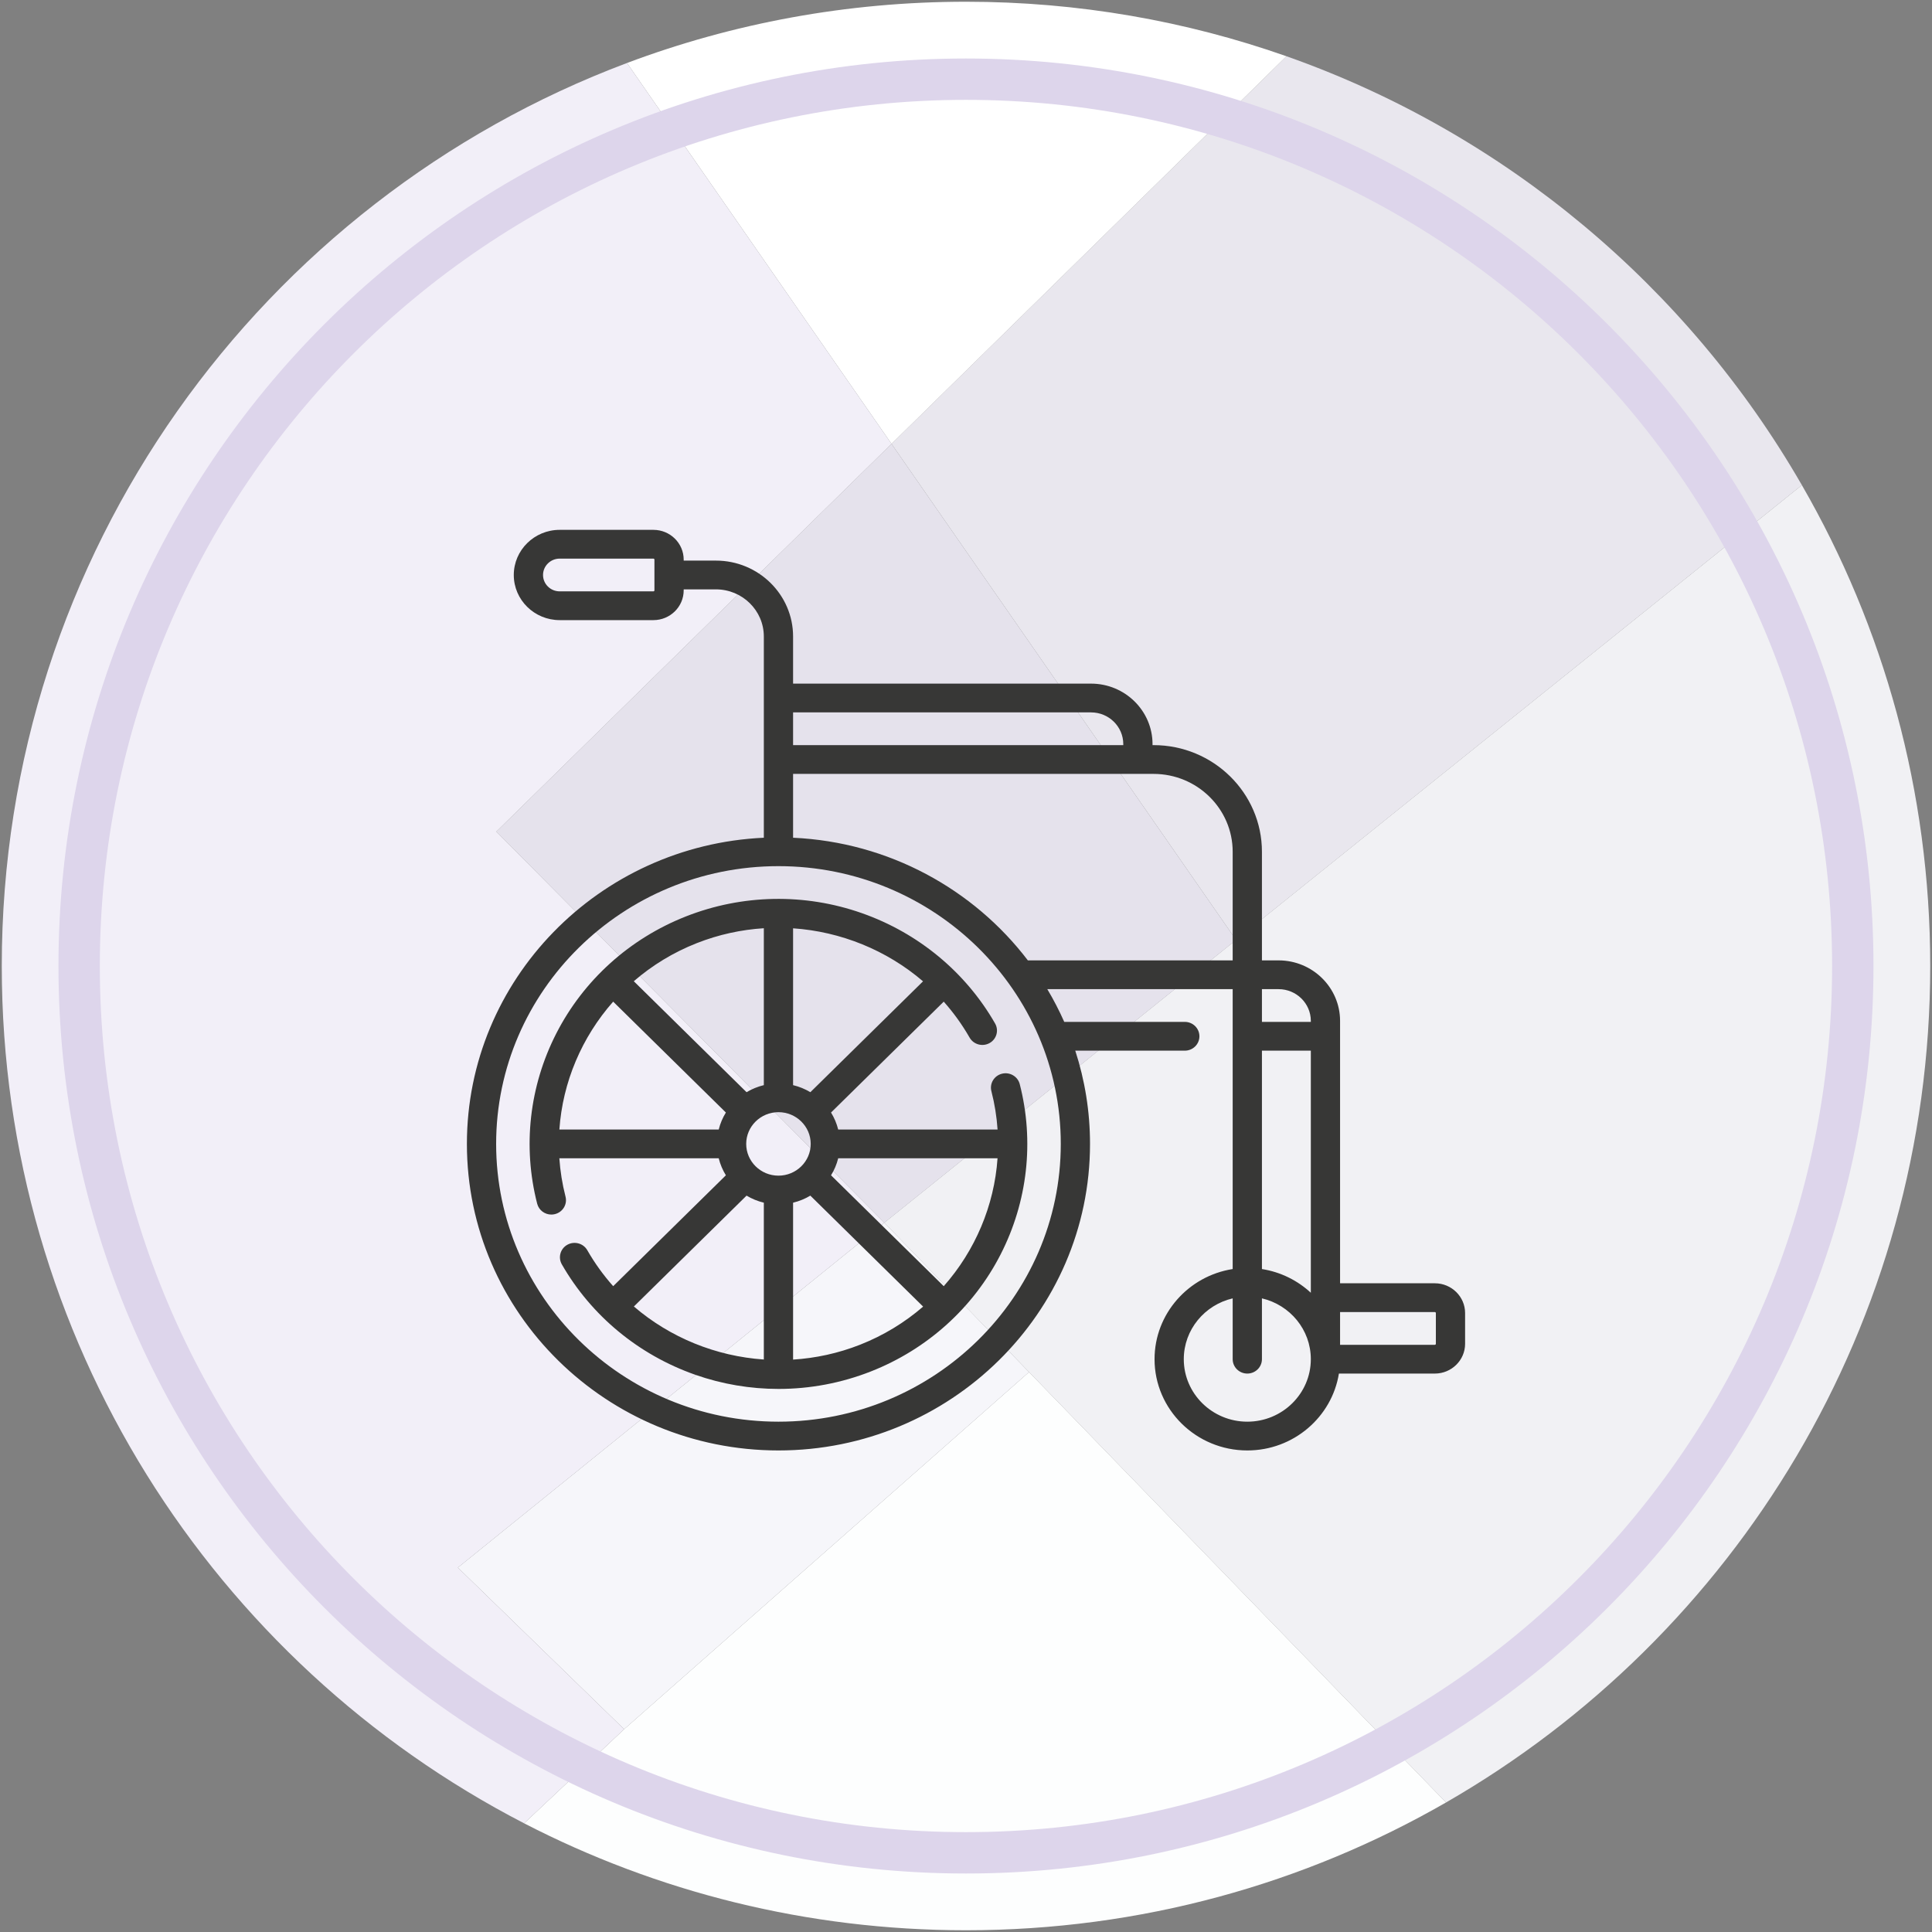<svg xmlns="http://www.w3.org/2000/svg" width="120" height="120" viewBox="0 0 120 120" fill="none"><rect x="0" y="0" width="120" height="120" fill="#808080" stroke="none"/><g clip-path="url(#clip0_146_1409)"><path d="M111.918 30.132C116.991 38.923 119.89 49.125 119.89 60C119.89 82.225 107.786 101.619 89.815 111.955L63.915 85.222L57.901 79.015L56.879 77.958L54.925 75.944L76.77 58.382L111.914 30.132H111.918Z" fill="#F1F1F4"></path><path d="M111.918 30.131L76.774 58.382L55.373 27.569L79.906 3.494C93.49 8.282 104.831 17.829 111.918 30.131Z" fill="#E9E7EE"></path><path d="M63.915 85.222L89.815 111.955C81.036 117.006 70.852 119.892 59.998 119.892C50.107 119.892 40.776 117.494 32.554 113.249L38.766 107.404L63.915 85.222Z" fill="#FDFEFE"></path><path d="M79.906 3.494L55.374 27.569L38.943 3.913C45.491 1.454 52.587 0.108 59.998 0.108C66.978 0.108 73.677 1.303 79.906 3.494Z" fill="white"></path><path d="M55.373 27.569L76.774 58.382L54.929 75.944L30.828 51.653L55.373 27.569Z" fill="#E5E2EC"></path><path d="M57.906 79.015L63.915 85.222L38.766 107.404L28.439 97.366L54.929 75.944L56.883 77.958L57.906 79.015Z" fill="#F6F6FA"></path><path d="M38.943 3.913L55.374 27.569L30.828 51.653L54.929 75.944L28.439 97.366L38.766 107.404L32.554 113.249C13.284 103.297 0.11 83.187 0.11 60C0.11 34.333 16.252 12.437 38.943 3.913Z" fill="#F2EFF8"></path><path d="M59.998 115.082C90.419 115.082 115.08 90.421 115.08 60C115.08 29.579 90.419 4.918 59.998 4.918C29.577 4.918 4.916 29.579 4.916 60C4.916 90.421 29.577 115.082 59.998 115.082Z" stroke="#DDD5EB" stroke-width="2.569" stroke-miterlimit="10"></path><path d="M53.532 56.717C49.987 55.47 46.106 55.542 42.606 56.92C39.106 58.297 36.246 60.878 34.553 64.187C32.876 67.463 32.454 71.22 33.365 74.764C33.469 75.169 33.839 75.439 34.245 75.439C34.318 75.439 34.393 75.43 34.468 75.411C34.954 75.29 35.249 74.804 35.126 74.326C34.922 73.533 34.796 72.737 34.742 71.944H44.641C44.735 72.321 44.886 72.676 45.086 73L38.086 79.887C37.483 79.209 36.942 78.463 36.478 77.653C36.232 77.223 35.678 77.071 35.241 77.313C34.804 77.555 34.65 78.1 34.896 78.531C36.721 81.715 39.659 84.149 43.17 85.384C44.85 85.975 46.606 86.269 48.36 86.269C50.308 86.269 52.255 85.906 54.096 85.181C57.596 83.804 60.456 81.223 62.15 77.914C63.827 74.638 64.249 70.881 63.338 67.337C63.215 66.859 62.721 66.569 62.235 66.69C61.749 66.811 61.454 67.297 61.577 67.775C61.781 68.568 61.907 69.365 61.961 70.157H52.062C51.968 69.78 51.817 69.425 51.617 69.101L58.617 62.214C59.22 62.892 59.76 63.638 60.224 64.448C60.471 64.878 61.025 65.03 61.462 64.788C61.898 64.546 62.053 64.001 61.807 63.571C59.982 60.386 57.044 57.952 53.532 56.717ZM57.331 60.952L50.333 67.838C50.004 67.641 49.643 67.492 49.26 67.4V57.659C52.225 57.862 55.075 59.015 57.331 60.952ZM58.618 79.887L51.617 73C51.817 72.677 51.968 72.321 52.062 71.944H61.959C61.756 74.888 60.566 77.683 58.618 79.887ZM48.352 73.022C47.246 73.022 46.348 72.138 46.348 71.05C46.348 69.963 47.246 69.079 48.352 69.079C49.456 69.079 50.355 69.963 50.355 71.05C50.355 72.138 49.456 73.022 48.352 73.022ZM38.085 62.214L45.086 69.101C44.886 69.424 44.735 69.78 44.641 70.157H34.744C34.947 67.213 36.137 64.418 38.085 62.214ZM43.281 58.579C44.64 58.044 46.044 57.742 47.443 57.654V67.4C47.06 67.492 46.699 67.641 46.37 67.838L39.366 60.946C40.5 59.964 41.815 59.156 43.281 58.579ZM39.371 81.149L46.37 74.263C46.699 74.46 47.06 74.609 47.443 74.701V84.442C44.477 84.239 41.627 83.086 39.371 81.149ZM53.422 83.522C52.063 84.057 50.659 84.359 49.26 84.447V74.701C49.643 74.609 50.004 74.46 50.332 74.263L57.337 81.155C56.203 82.136 54.888 82.945 53.422 83.522Z" fill="#373736"></path><path d="M89.121 79.707H83.234V64.365V63.41C83.234 61.337 81.521 59.651 79.414 59.651H78.381V52.905C78.381 49.252 75.361 46.281 71.648 46.281H71.586V46.219C71.586 44.147 69.872 42.461 67.766 42.461H49.26V39.534C49.26 36.935 47.111 34.82 44.469 34.82H42.465V34.759C42.465 33.739 41.622 32.91 40.586 32.91H34.762C33.19 32.91 31.912 34.168 31.912 35.714C31.912 37.26 33.191 38.517 34.762 38.517H40.586C41.622 38.517 42.465 37.688 42.465 36.669V36.607H44.469C46.109 36.607 47.443 37.92 47.443 39.534V52.033C37.193 52.501 29 60.852 29 71.05C29 81.549 37.681 90.09 48.352 90.09C59.022 90.09 67.703 81.549 67.703 71.05C67.703 69.032 67.381 67.086 66.787 65.259H73.59C74.091 65.259 74.498 64.859 74.498 64.365C74.498 63.872 74.091 63.471 73.59 63.471H66.102C65.792 62.771 65.44 62.092 65.05 61.438H76.564V78.823C73.817 79.253 71.711 81.599 71.711 84.421C71.711 87.547 74.296 90.09 77.473 90.09C80.341 90.09 82.725 88.017 83.162 85.315H89.121C90.157 85.315 91 84.485 91 83.466V81.556C91 80.537 90.157 79.707 89.121 79.707ZM40.648 36.669C40.648 36.703 40.62 36.73 40.586 36.73H34.762C34.192 36.73 33.729 36.274 33.729 35.714C33.729 35.153 34.192 34.697 34.762 34.697H40.586C40.62 34.697 40.648 34.725 40.648 34.759L40.648 36.669ZM78.381 65.259H81.418V80.296C80.595 79.533 79.546 79.006 78.381 78.823V65.259ZM67.766 44.248C68.871 44.248 69.769 45.132 69.769 46.219V46.281H49.26V44.248H67.766ZM48.352 88.303C38.683 88.303 30.816 80.563 30.816 71.05C30.816 61.538 38.683 53.798 48.352 53.798C58.02 53.798 65.887 61.538 65.887 71.05C65.887 80.563 58.02 88.303 48.352 88.303ZM63.842 59.651C60.479 55.239 55.217 52.305 49.26 52.033V48.068H71.648C74.359 48.068 76.564 50.238 76.564 52.905V59.651H63.842ZM79.414 61.438C80.519 61.438 81.418 62.323 81.418 63.41V63.471H78.381V61.438H79.414ZM77.473 88.303C75.297 88.303 73.527 86.561 73.527 84.421C73.527 82.588 74.826 81.049 76.564 80.644V84.421C76.564 84.915 76.971 85.315 77.473 85.315C77.974 85.315 78.381 84.915 78.381 84.421V80.644C80.12 81.049 81.418 82.588 81.418 84.421C81.418 86.561 79.648 88.303 77.473 88.303ZM89.184 83.466C89.184 83.5 89.156 83.528 89.121 83.528H83.234V81.495H89.121C89.156 81.495 89.184 81.522 89.184 81.556V83.466Z" fill="#373736"></path></g><defs><clipPath id="clip0_146_1409"><rect width="120" height="120" fill="white"></rect></clipPath></defs></svg>